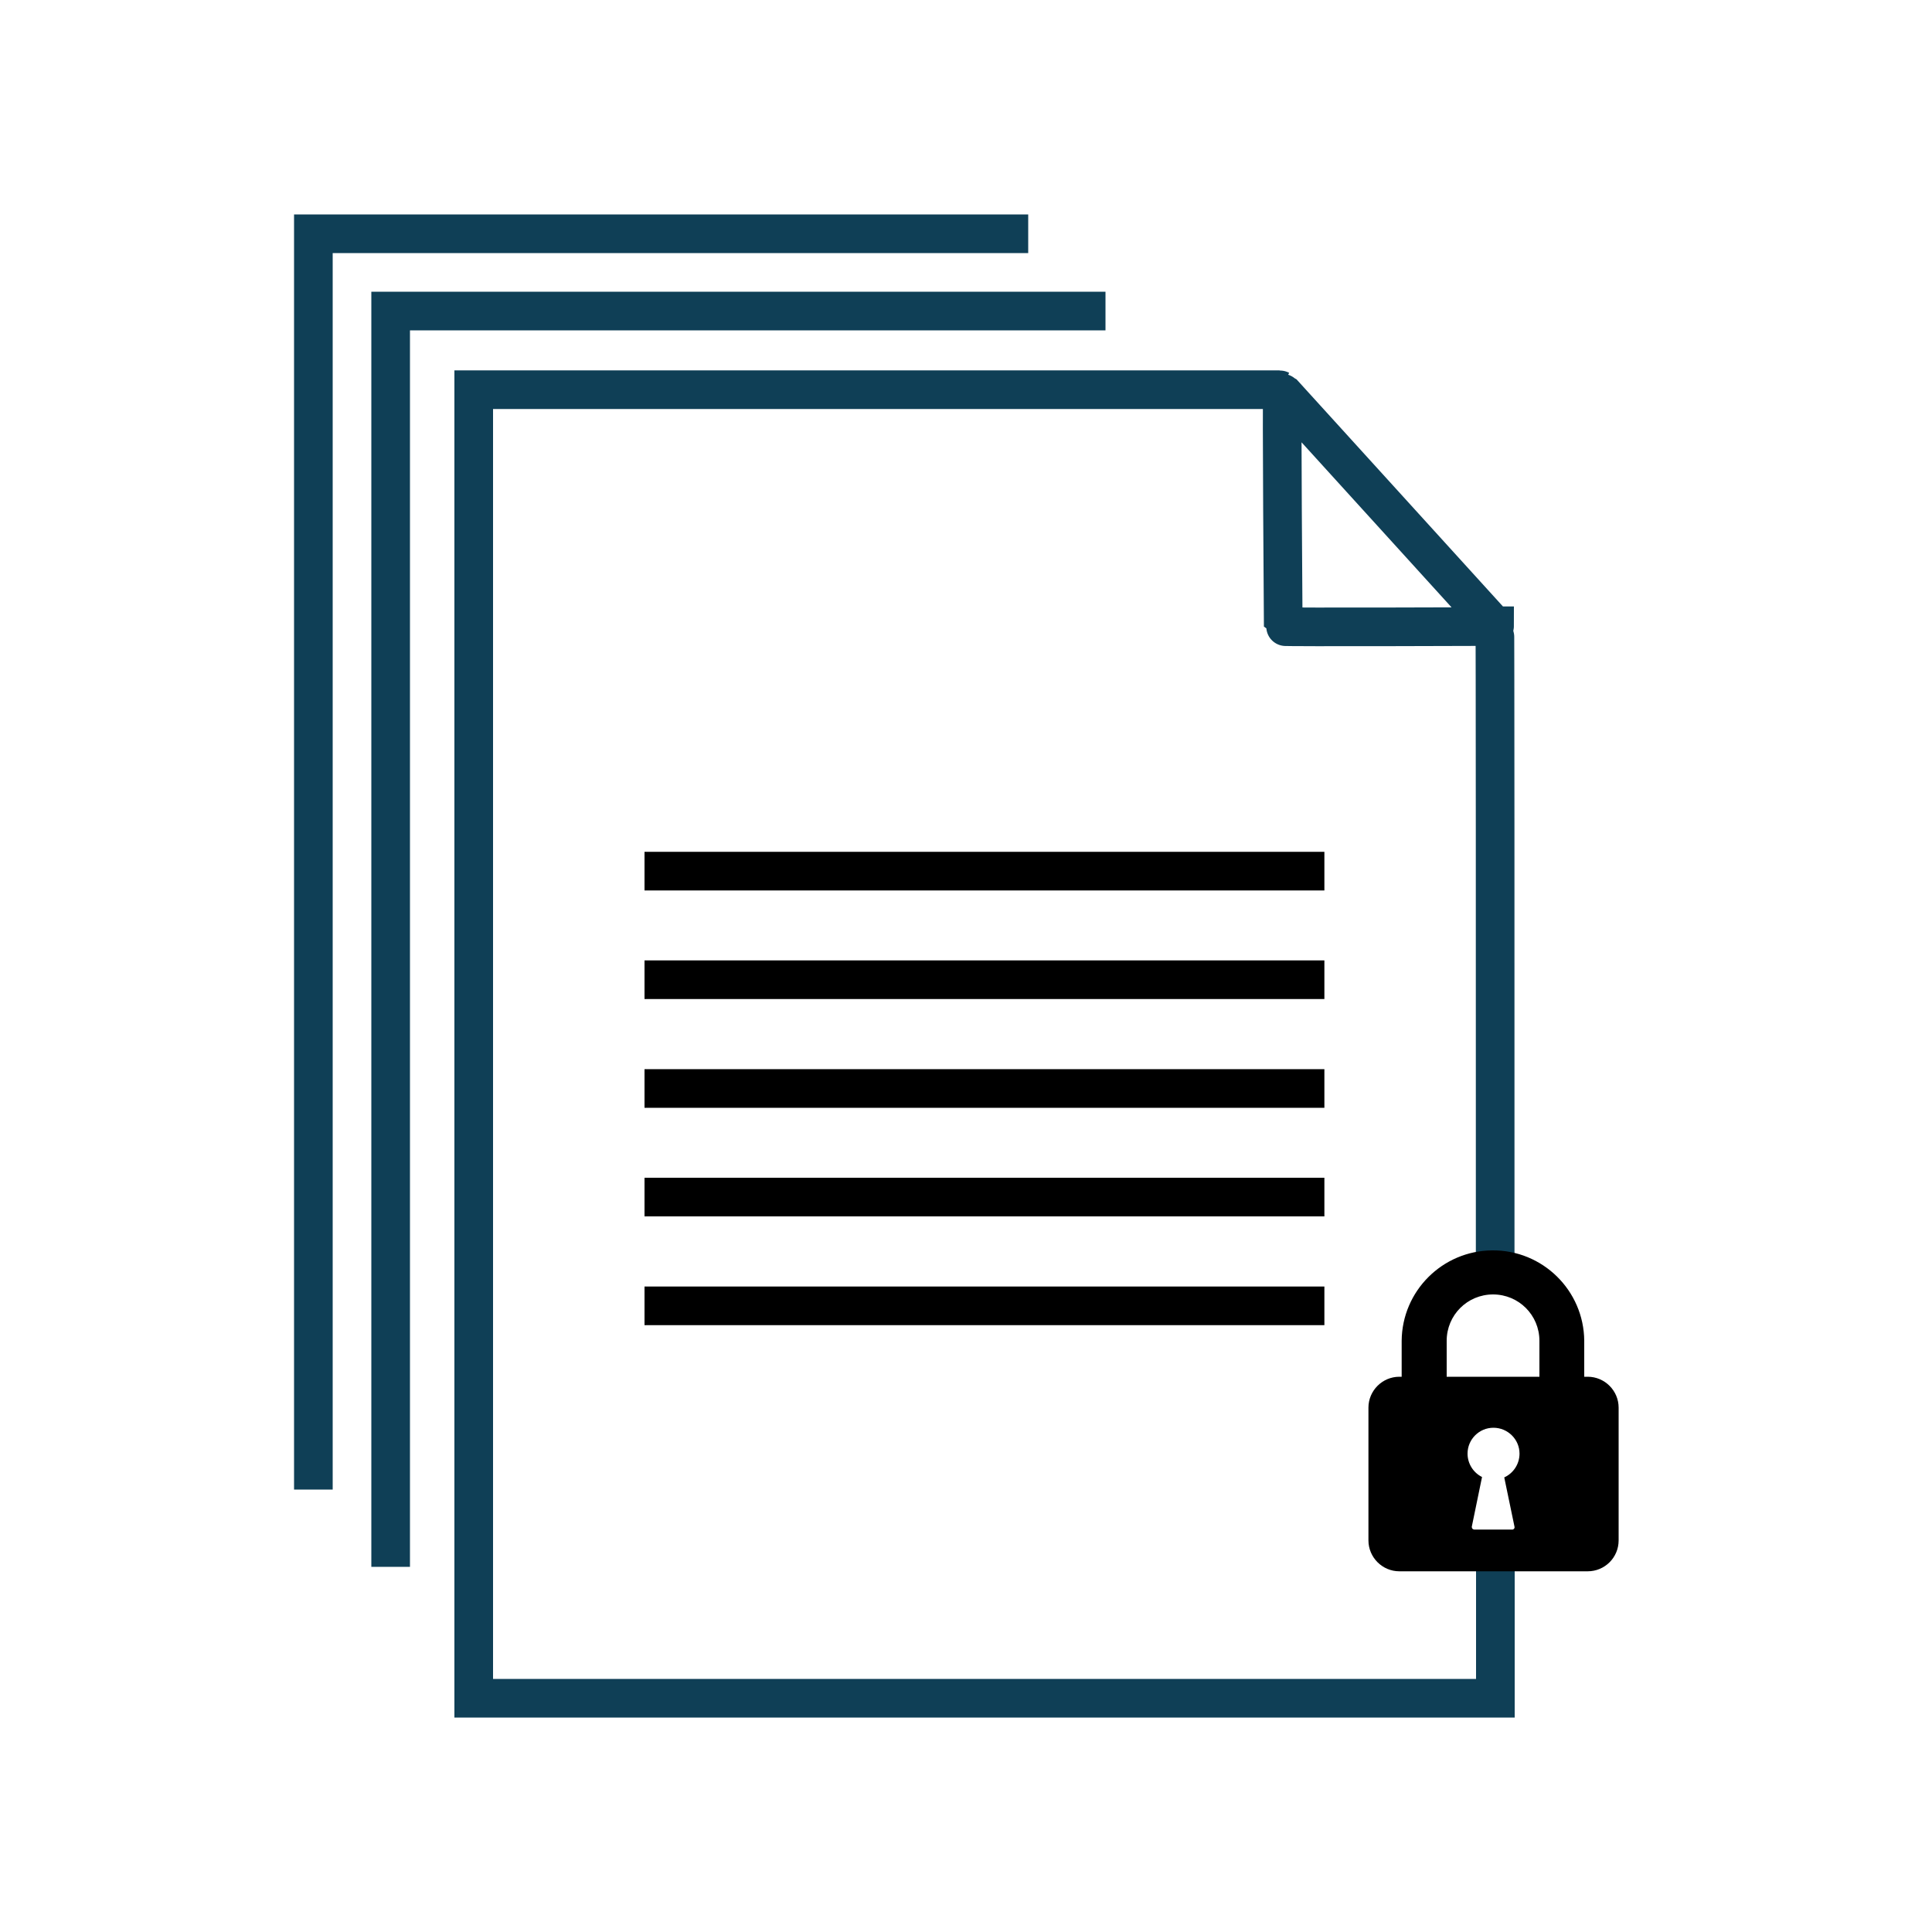 <?xml version="1.0" encoding="UTF-8"?>
<svg id="multiple-encryption" xmlns="http://www.w3.org/2000/svg" viewBox="0 0 100 100">
  <path d="m57.22,16.1H20.22v65M53.22,12.1H16.22v65" fill="none" stroke="#0f3f56" stroke-width="2"/>
  <g id="data-filter">
    <g id="readable">
      <path d="m77.36,32.39s0,.04-.02.04c0,0-10.92.04-10.92,0,0,0-.09-12.16-.04-12.11l10.97,12.07h0Z" fill="none" stroke="#0f3f56" stroke-width="2"/>
      <path d="m77.39,64.96c0-14.92,0-32.79-.02-32.79" fill="none" stroke="#0f3f56" stroke-width="2"/>
      <path d="m66.28,20.19s-.04-.02-.06-.02H24.52v67.73h52.88s0-3.57,0-6.63" fill="none" stroke="#0f3f56" stroke-width="2"/>
    </g>
  </g>
  <g>
    <line x1="33.36" y1="45.09" x2="68.55" y2="45.09" fill="none" stroke="#000" stroke-width="2"/>
    <line x1="33.36" y1="50.71" x2="68.55" y2="50.71" fill="none" stroke="#000" stroke-width="2"/>
    <line x1="33.36" y1="56.34" x2="68.55" y2="56.34" fill="none" stroke="#000" stroke-width="2"/>
    <line x1="33.36" y1="61.96" x2="68.55" y2="61.96" fill="none" stroke="#000" stroke-width="2"/>
    <line x1="33.36" y1="67.59" x2="68.55" y2="67.59" fill="none" stroke="#000" stroke-width="2"/>
  </g>
  <path d="m82.18,71.26h-.18v-1.86c-.02-2.61-2.16-4.71-4.77-4.68-2.57.02-4.66,2.1-4.68,4.68v1.86h-.12c-.88,0-1.6.72-1.6,1.6v6.87c0,.88.72,1.6,1.6,1.6h9.75c.88,0,1.6-.71,1.6-1.6v-6.87c0-.88-.72-1.6-1.6-1.6Zm-3.79,7.76c.02.06-.02.13-.09.15h-2c-.07-.01-.12-.06-.12-.13v-.02l.53-2.57c-.46-.23-.75-.7-.75-1.21,0-.74.6-1.34,1.34-1.34s1.35.6,1.35,1.34c0,.53-.31,1.01-.79,1.23l.53,2.55Zm1.29-7.76h-4.8v-1.86c0-1.33,1.07-2.4,2.4-2.4s2.4,1.07,2.4,2.4v1.86Z" fill-rule="evenodd"/>
</svg>